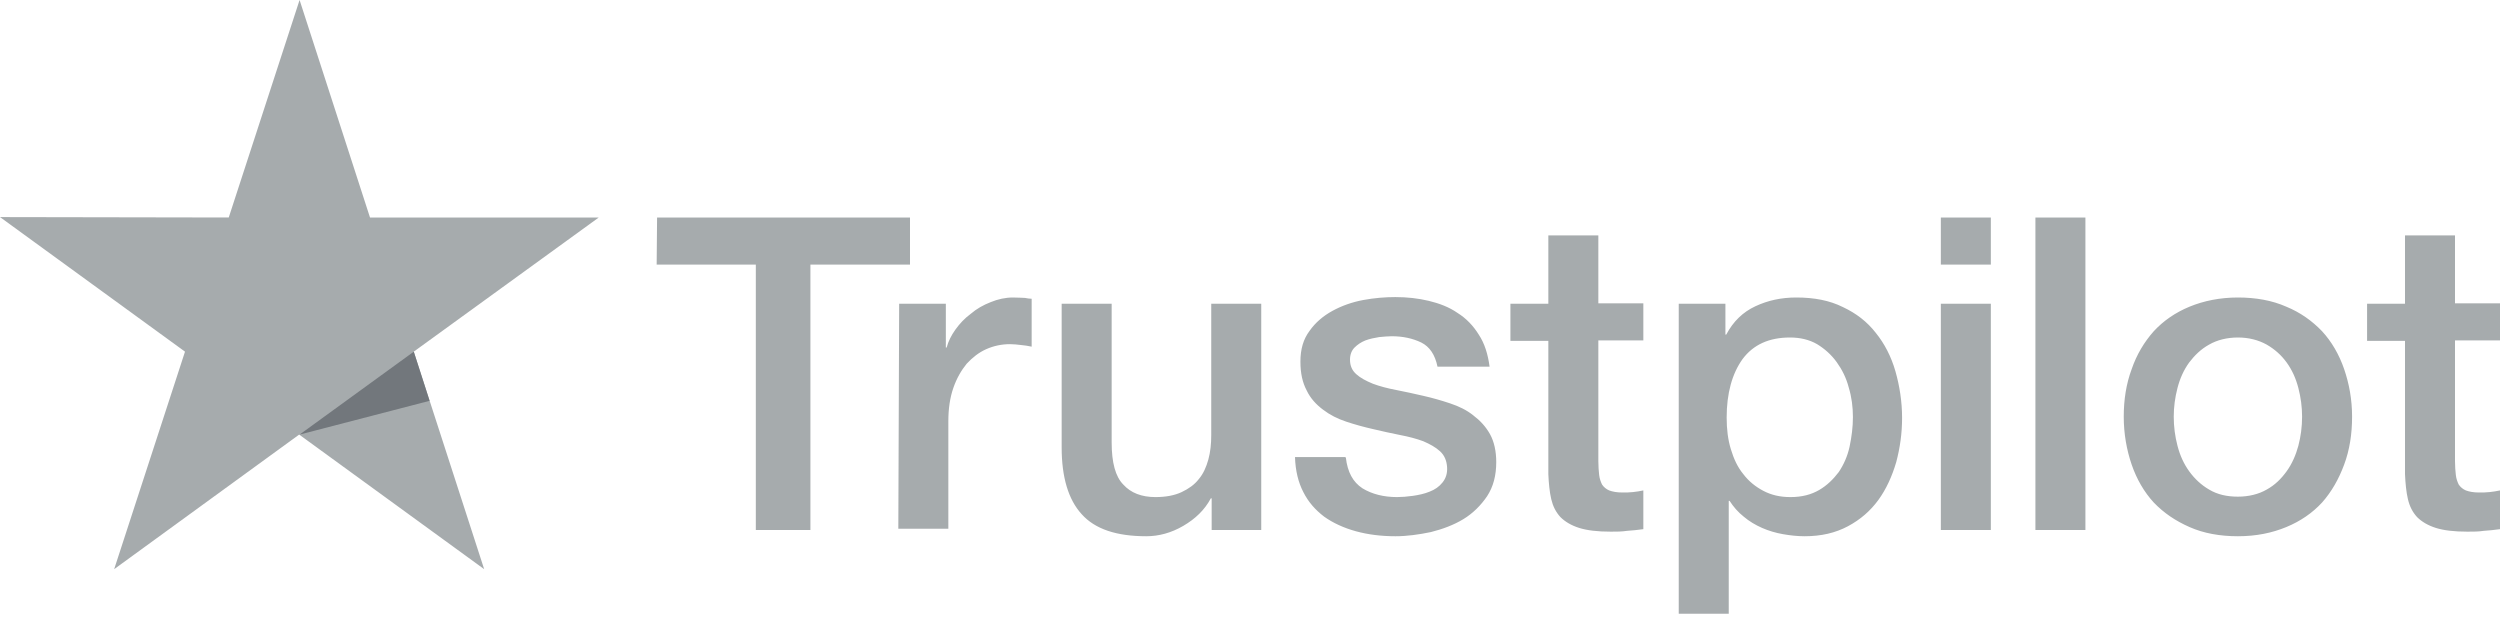 <svg width="131" height="33" viewBox="0 0 131 33" fill="none" xmlns="http://www.w3.org/2000/svg">
<path d="M34.431 11.397H47.684V13.864H42.466V27.772H39.605V13.864H34.409L34.431 11.397ZM47.116 15.916H49.562V18.209H49.605C49.693 17.881 49.845 17.576 50.064 17.27C50.282 16.965 50.544 16.681 50.871 16.441C51.177 16.178 51.526 15.982 51.919 15.829C52.291 15.676 52.684 15.589 53.077 15.589C53.382 15.589 53.601 15.611 53.71 15.611C53.819 15.633 53.95 15.655 54.059 15.655V18.165C53.885 18.122 53.688 18.1 53.492 18.078C53.295 18.056 53.12 18.034 52.924 18.034C52.487 18.034 52.072 18.122 51.679 18.296C51.286 18.471 50.959 18.733 50.653 19.061C50.369 19.41 50.129 19.825 49.955 20.327C49.78 20.829 49.693 21.419 49.693 22.073V27.706H47.072L47.116 15.916ZM66.068 27.772H63.491V26.113H63.448C63.12 26.724 62.64 27.183 62.007 27.554C61.373 27.925 60.718 28.099 60.063 28.099C58.513 28.099 57.378 27.728 56.679 26.942C55.98 26.178 55.631 24.999 55.631 23.449V15.916H58.251V23.187C58.251 24.235 58.448 24.977 58.862 25.392C59.255 25.829 59.823 26.047 60.544 26.047C61.09 26.047 61.548 25.96 61.919 25.785C62.29 25.61 62.596 25.392 62.814 25.108C63.055 24.825 63.207 24.475 63.317 24.082C63.426 23.689 63.469 23.253 63.469 22.794V15.916H66.089V27.772H66.068ZM70.522 23.973C70.609 24.737 70.893 25.261 71.395 25.589C71.897 25.894 72.508 26.047 73.207 26.047C73.447 26.047 73.731 26.025 74.037 25.982C74.342 25.938 74.648 25.872 74.91 25.763C75.194 25.654 75.412 25.501 75.587 25.283C75.762 25.065 75.849 24.803 75.827 24.475C75.805 24.148 75.696 23.864 75.456 23.645C75.216 23.427 74.932 23.274 74.583 23.122C74.233 22.991 73.818 22.881 73.36 22.794C72.901 22.707 72.443 22.598 71.963 22.488C71.482 22.379 71.002 22.248 70.543 22.095C70.085 21.942 69.692 21.746 69.321 21.462C68.971 21.2 68.666 20.873 68.469 20.458C68.251 20.043 68.142 19.563 68.142 18.951C68.142 18.296 68.295 17.772 68.622 17.336C68.928 16.899 69.343 16.55 69.823 16.288C70.303 16.026 70.849 15.829 71.439 15.72C72.028 15.611 72.596 15.567 73.12 15.567C73.731 15.567 74.321 15.633 74.866 15.764C75.412 15.895 75.936 16.091 76.373 16.397C76.831 16.681 77.203 17.074 77.486 17.532C77.792 17.991 77.967 18.558 78.054 19.213H75.325C75.194 18.58 74.91 18.165 74.473 17.947C74.015 17.729 73.513 17.619 72.923 17.619C72.749 17.619 72.508 17.641 72.268 17.663C72.006 17.707 71.788 17.75 71.548 17.838C71.329 17.925 71.133 18.056 70.98 18.209C70.827 18.362 70.74 18.58 70.74 18.842C70.74 19.17 70.849 19.41 71.067 19.606C71.286 19.803 71.57 19.956 71.941 20.108C72.29 20.239 72.705 20.349 73.163 20.436C73.622 20.523 74.102 20.633 74.583 20.742C75.063 20.851 75.521 20.982 75.98 21.135C76.438 21.288 76.853 21.484 77.203 21.768C77.552 22.03 77.858 22.357 78.076 22.75C78.294 23.143 78.403 23.645 78.403 24.213C78.403 24.912 78.251 25.501 77.923 26.003C77.596 26.484 77.181 26.899 76.679 27.204C76.176 27.51 75.587 27.728 74.976 27.881C74.342 28.012 73.731 28.099 73.12 28.099C72.377 28.099 71.679 28.012 71.046 27.837C70.412 27.663 69.845 27.401 69.386 27.073C68.928 26.724 68.557 26.309 68.295 25.785C68.033 25.283 67.88 24.672 67.858 23.951H70.5V23.973H70.522ZM79.146 15.916H81.133V12.336H83.753V15.895H86.111V17.838H83.753V24.169C83.753 24.453 83.774 24.672 83.796 24.89C83.818 25.087 83.884 25.261 83.949 25.392C84.036 25.523 84.167 25.632 84.32 25.698C84.495 25.763 84.713 25.807 85.019 25.807C85.194 25.807 85.39 25.807 85.565 25.785C85.739 25.763 85.936 25.741 86.111 25.698V27.728C85.827 27.772 85.543 27.794 85.259 27.816C84.975 27.859 84.713 27.859 84.408 27.859C83.709 27.859 83.163 27.794 82.748 27.663C82.333 27.532 82.006 27.335 81.766 27.095C81.526 26.833 81.373 26.527 81.285 26.156C81.198 25.785 81.154 25.327 81.133 24.846V17.86H79.146V15.873V15.916ZM87.945 15.916H90.412V17.532H90.455C90.827 16.834 91.329 16.353 91.984 16.047C92.639 15.742 93.337 15.589 94.123 15.589C95.062 15.589 95.87 15.742 96.569 16.091C97.267 16.419 97.835 16.855 98.294 17.445C98.752 18.012 99.101 18.689 99.32 19.453C99.538 20.218 99.669 21.047 99.669 21.899C99.669 22.707 99.56 23.471 99.363 24.213C99.145 24.956 98.839 25.632 98.425 26.2C98.01 26.768 97.486 27.226 96.831 27.576C96.176 27.925 95.433 28.099 94.56 28.099C94.189 28.099 93.796 28.056 93.425 27.99C93.054 27.925 92.682 27.816 92.333 27.663C91.984 27.51 91.656 27.314 91.372 27.073C91.067 26.833 90.827 26.549 90.63 26.244H90.586V32.16H87.966V15.916H87.945ZM97.093 21.855C97.093 21.331 97.027 20.807 96.874 20.305C96.743 19.803 96.525 19.366 96.241 18.973C95.957 18.58 95.608 18.274 95.215 18.034C94.8 17.794 94.32 17.685 93.796 17.685C92.704 17.685 91.875 18.056 91.307 18.82C90.761 19.584 90.477 20.611 90.477 21.877C90.477 22.488 90.543 23.034 90.696 23.536C90.848 24.038 91.045 24.475 91.351 24.846C91.634 25.218 91.984 25.501 92.399 25.72C92.813 25.938 93.272 26.047 93.818 26.047C94.429 26.047 94.909 25.916 95.324 25.676C95.739 25.436 96.067 25.108 96.35 24.737C96.612 24.344 96.809 23.907 96.918 23.405C97.027 22.881 97.093 22.379 97.093 21.855ZM101.7 11.397H104.32V13.864H101.7V11.397ZM101.7 15.916H104.32V27.772H101.7V15.916ZM106.656 11.397H109.276V27.772H106.656V11.397ZM117.267 28.099C116.328 28.099 115.476 27.947 114.734 27.619C113.992 27.292 113.38 26.877 112.856 26.331C112.354 25.785 111.961 25.108 111.699 24.344C111.437 23.58 111.284 22.729 111.284 21.833C111.284 20.938 111.415 20.108 111.699 19.344C111.961 18.58 112.354 17.925 112.856 17.358C113.359 16.812 113.992 16.375 114.734 16.069C115.476 15.764 116.328 15.589 117.267 15.589C118.206 15.589 119.057 15.742 119.799 16.069C120.542 16.375 121.153 16.812 121.677 17.358C122.179 17.903 122.572 18.58 122.834 19.344C123.096 20.108 123.249 20.938 123.249 21.833C123.249 22.75 123.118 23.58 122.834 24.344C122.55 25.108 122.179 25.763 121.677 26.331C121.175 26.877 120.542 27.314 119.799 27.619C119.057 27.925 118.227 28.099 117.267 28.099ZM117.267 26.025C117.834 26.025 118.358 25.894 118.773 25.654C119.21 25.414 119.537 25.087 119.821 24.694C120.105 24.3 120.302 23.842 120.433 23.362C120.564 22.86 120.629 22.357 120.629 21.833C120.629 21.331 120.564 20.829 120.433 20.327C120.302 19.825 120.105 19.388 119.821 18.995C119.537 18.602 119.188 18.296 118.773 18.056C118.337 17.816 117.834 17.685 117.267 17.685C116.699 17.685 116.175 17.816 115.76 18.056C115.324 18.296 114.996 18.624 114.712 18.995C114.428 19.388 114.232 19.825 114.101 20.327C113.97 20.829 113.904 21.331 113.904 21.833C113.904 22.357 113.97 22.86 114.101 23.362C114.232 23.864 114.428 24.3 114.712 24.694C114.996 25.087 115.345 25.414 115.76 25.654C116.197 25.916 116.699 26.025 117.267 26.025ZM124.035 15.916H126.022V12.336H128.642V15.895H131V17.838H128.642V24.169C128.642 24.453 128.664 24.672 128.686 24.89C128.707 25.087 128.773 25.261 128.838 25.392C128.926 25.523 129.057 25.632 129.21 25.698C129.384 25.763 129.603 25.807 129.908 25.807C130.083 25.807 130.279 25.807 130.454 25.785C130.629 25.763 130.825 25.741 131 25.698V27.728C130.716 27.772 130.432 27.794 130.148 27.816C129.865 27.859 129.603 27.859 129.297 27.859C128.598 27.859 128.052 27.794 127.638 27.663C127.223 27.532 126.895 27.335 126.655 27.095C126.415 26.833 126.262 26.527 126.175 26.156C126.087 25.785 126.044 25.327 126.022 24.846V17.86H124.035V15.873V15.916V15.916Z" fill="#A6ABAD"/>
<path d="M31.375 11.397H19.388L15.698 0L11.986 11.397L0 11.375L9.694 18.427L5.982 29.824L15.676 22.772L25.37 29.824L21.68 18.427L31.375 11.397Z" fill="#A6ABAD"/>
<path d="M22.511 21.003L21.682 18.427L15.699 22.772L22.511 21.003Z" fill="#72777C"/>
</svg>
